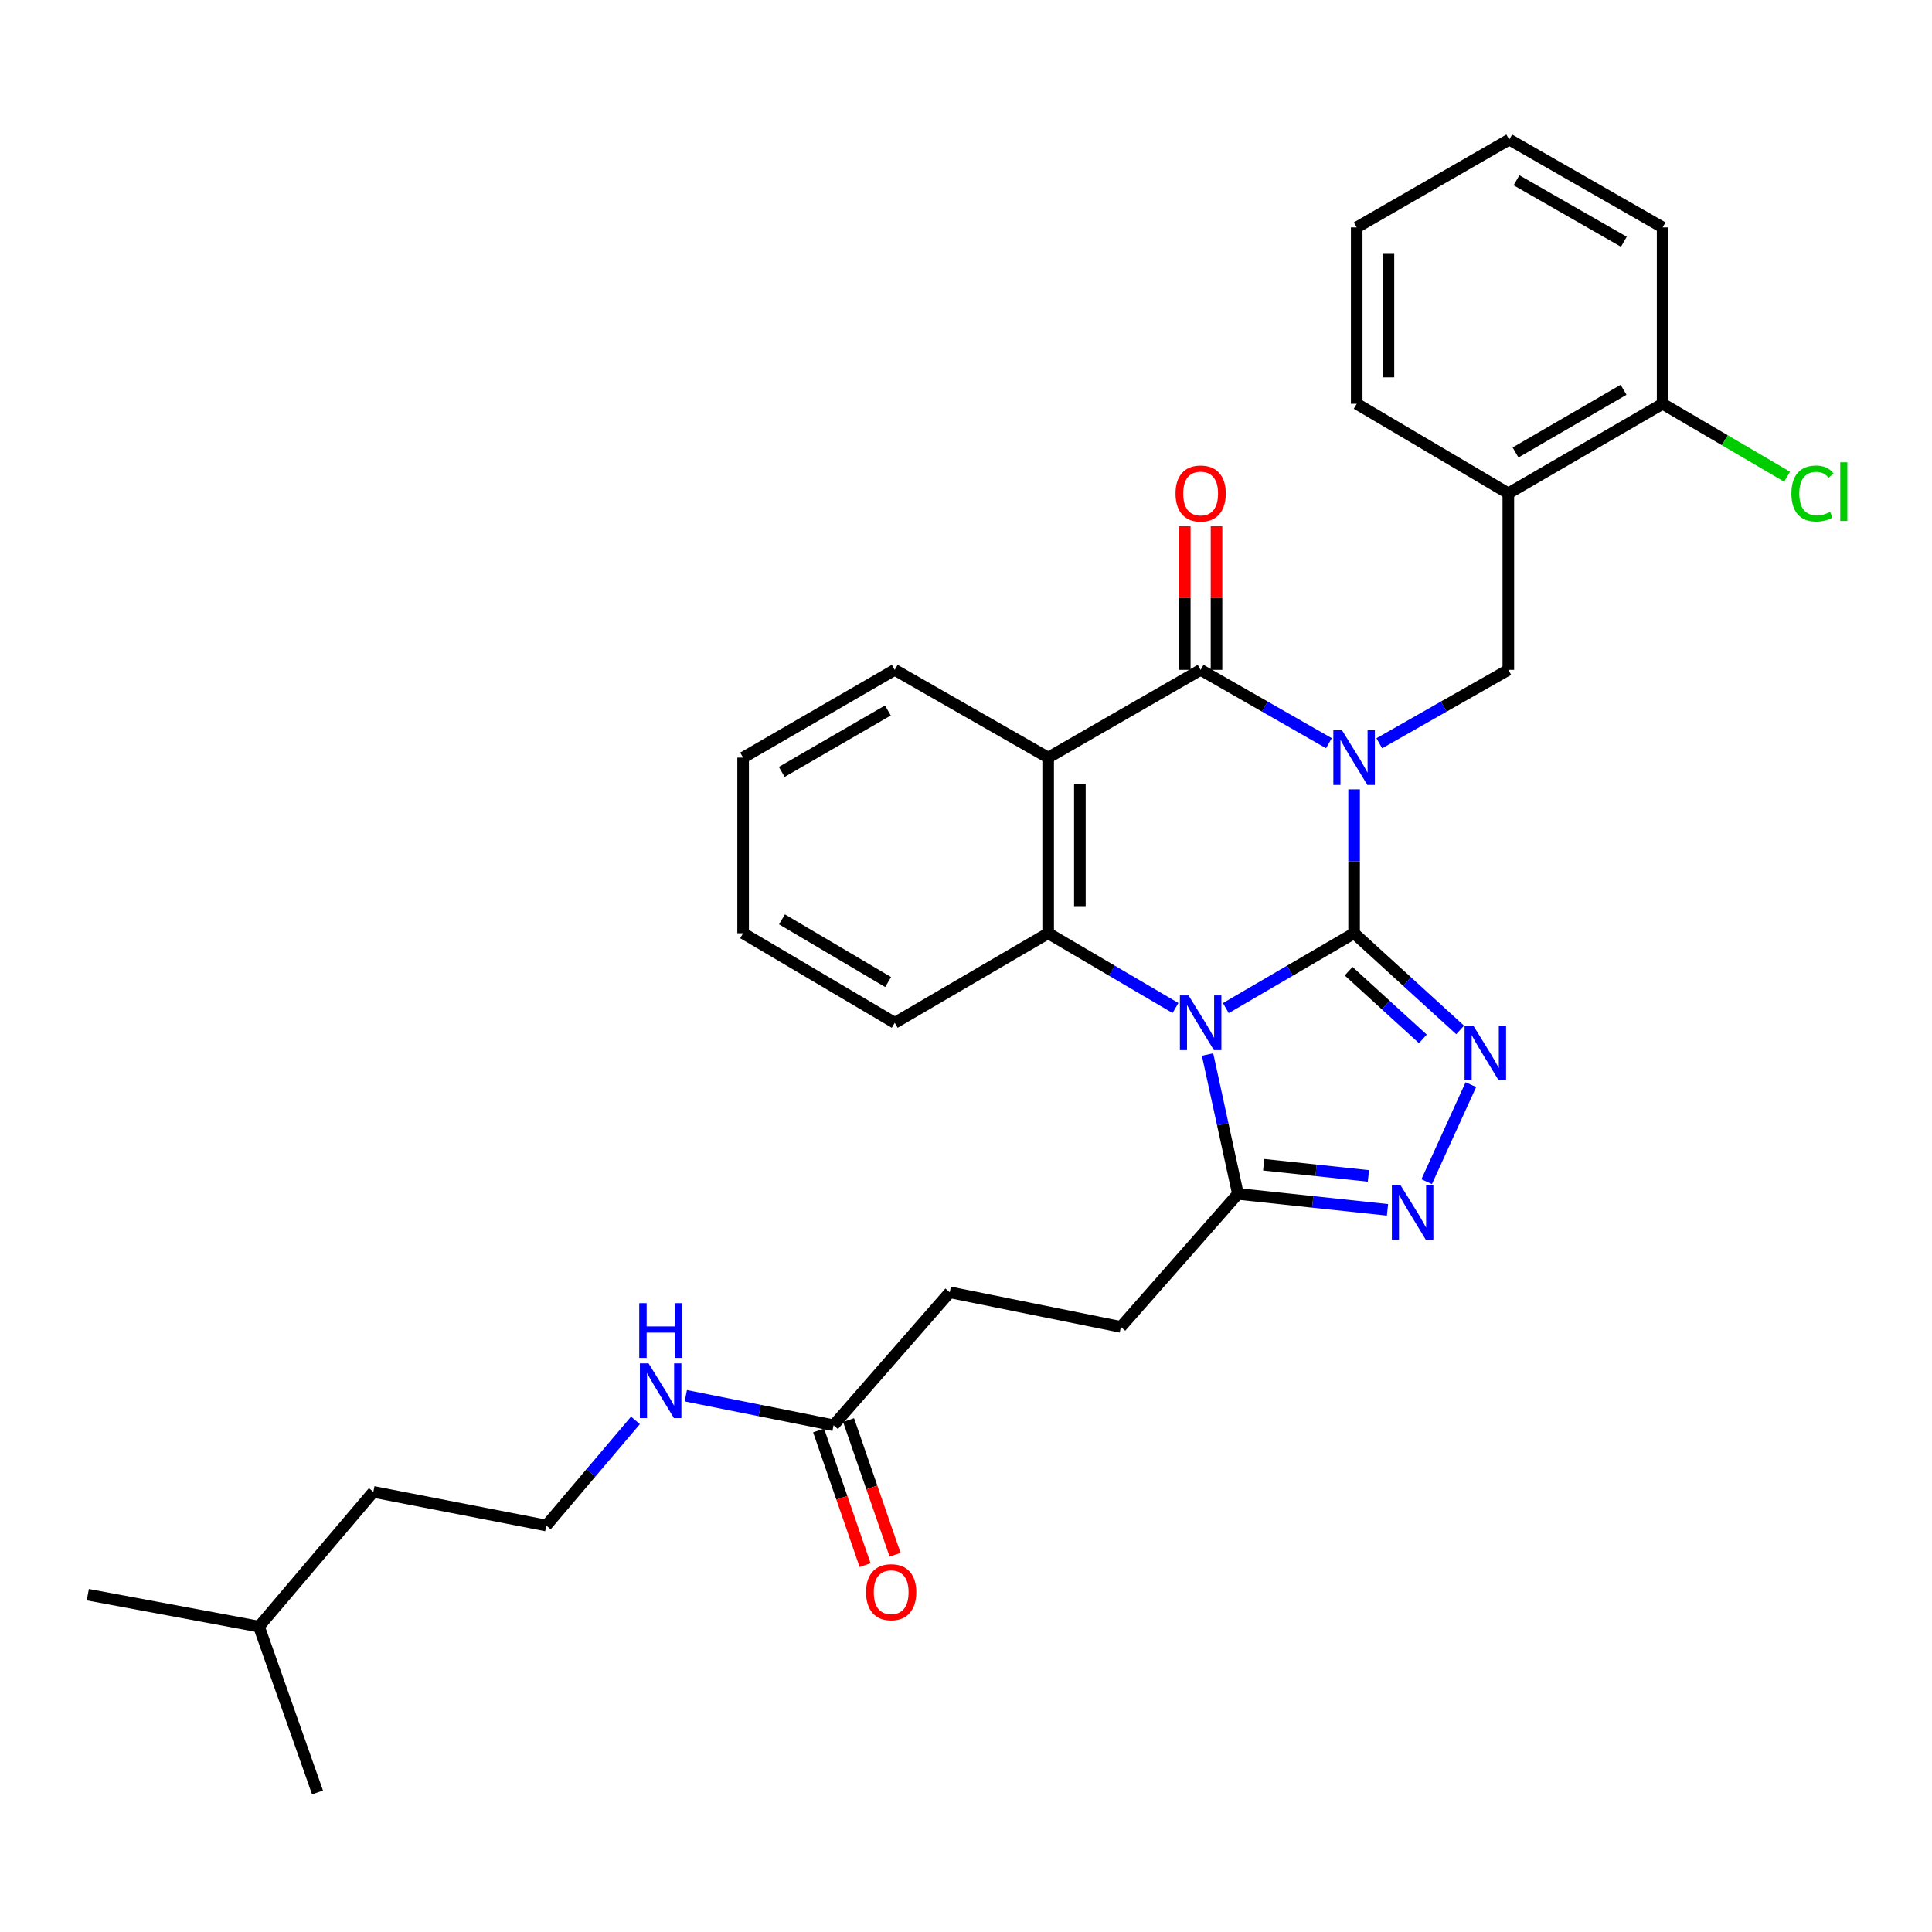 <?xml version='1.0' encoding='iso-8859-1'?>
<svg version='1.1' baseProfile='full'
              xmlns='http://www.w3.org/2000/svg'
                      xmlns:rdkit='http://www.rdkit.org/xml'
                      xmlns:xlink='http://www.w3.org/1999/xlink'
                  xml:space='preserve'
width='1000px' height='1000px' viewBox='0 0 1000 1000'>
<!-- END OF HEADER -->
<rect style='opacity:1.0;fill:#FFFFFF;stroke:none' width='1000' height='1000' x='0' y='0'> </rect>
<path class='bond-0' d='M 700.878,483.042 L 700.878,445.806' style='fill:none;fill-rule:evenodd;stroke:#000000;stroke-width:6px;stroke-linecap:butt;stroke-linejoin:miter;stroke-opacity:1' />
<path class='bond-0' d='M 700.878,445.806 L 700.878,408.57' style='fill:none;fill-rule:evenodd;stroke:#0000FF;stroke-width:6px;stroke-linecap:butt;stroke-linejoin:miter;stroke-opacity:1' />
<path class='bond-1' d='M 700.878,483.042 L 667.683,502.412' style='fill:none;fill-rule:evenodd;stroke:#000000;stroke-width:6px;stroke-linecap:butt;stroke-linejoin:miter;stroke-opacity:1' />
<path class='bond-1' d='M 667.683,502.412 L 634.489,521.783' style='fill:none;fill-rule:evenodd;stroke:#0000FF;stroke-width:6px;stroke-linecap:butt;stroke-linejoin:miter;stroke-opacity:1' />
<path class='bond-3' d='M 700.878,483.042 L 728.322,508.064' style='fill:none;fill-rule:evenodd;stroke:#000000;stroke-width:6px;stroke-linecap:butt;stroke-linejoin:miter;stroke-opacity:1' />
<path class='bond-3' d='M 728.322,508.064 L 755.765,533.086' style='fill:none;fill-rule:evenodd;stroke:#0000FF;stroke-width:6px;stroke-linecap:butt;stroke-linejoin:miter;stroke-opacity:1' />
<path class='bond-3' d='M 698.048,502.682 L 717.258,520.197' style='fill:none;fill-rule:evenodd;stroke:#000000;stroke-width:6px;stroke-linecap:butt;stroke-linejoin:miter;stroke-opacity:1' />
<path class='bond-3' d='M 717.258,520.197 L 736.469,537.713' style='fill:none;fill-rule:evenodd;stroke:#0000FF;stroke-width:6px;stroke-linecap:butt;stroke-linejoin:miter;stroke-opacity:1' />
<path class='bond-2' d='M 687.851,384.688 L 654.65,365.702' style='fill:none;fill-rule:evenodd;stroke:#0000FF;stroke-width:6px;stroke-linecap:butt;stroke-linejoin:miter;stroke-opacity:1' />
<path class='bond-2' d='M 654.65,365.702 L 621.45,346.717' style='fill:none;fill-rule:evenodd;stroke:#000000;stroke-width:6px;stroke-linecap:butt;stroke-linejoin:miter;stroke-opacity:1' />
<path class='bond-8' d='M 713.914,384.72 L 747.311,365.719' style='fill:none;fill-rule:evenodd;stroke:#0000FF;stroke-width:6px;stroke-linecap:butt;stroke-linejoin:miter;stroke-opacity:1' />
<path class='bond-8' d='M 747.311,365.719 L 780.708,346.717' style='fill:none;fill-rule:evenodd;stroke:#000000;stroke-width:6px;stroke-linecap:butt;stroke-linejoin:miter;stroke-opacity:1' />
<path class='bond-5' d='M 608.421,521.741 L 575.472,502.391' style='fill:none;fill-rule:evenodd;stroke:#0000FF;stroke-width:6px;stroke-linecap:butt;stroke-linejoin:miter;stroke-opacity:1' />
<path class='bond-5' d='M 575.472,502.391 L 542.523,483.042' style='fill:none;fill-rule:evenodd;stroke:#000000;stroke-width:6px;stroke-linecap:butt;stroke-linejoin:miter;stroke-opacity:1' />
<path class='bond-7' d='M 625.028,545.818 L 632.886,581.89' style='fill:none;fill-rule:evenodd;stroke:#0000FF;stroke-width:6px;stroke-linecap:butt;stroke-linejoin:miter;stroke-opacity:1' />
<path class='bond-7' d='M 632.886,581.89 L 640.743,617.961' style='fill:none;fill-rule:evenodd;stroke:#000000;stroke-width:6px;stroke-linecap:butt;stroke-linejoin:miter;stroke-opacity:1' />
<path class='bond-10' d='M 629.66,346.717 L 629.66,309.559' style='fill:none;fill-rule:evenodd;stroke:#000000;stroke-width:6px;stroke-linecap:butt;stroke-linejoin:miter;stroke-opacity:1' />
<path class='bond-10' d='M 629.66,309.559 L 629.66,272.4' style='fill:none;fill-rule:evenodd;stroke:#FF0000;stroke-width:6px;stroke-linecap:butt;stroke-linejoin:miter;stroke-opacity:1' />
<path class='bond-10' d='M 613.24,346.717 L 613.24,309.559' style='fill:none;fill-rule:evenodd;stroke:#000000;stroke-width:6px;stroke-linecap:butt;stroke-linejoin:miter;stroke-opacity:1' />
<path class='bond-10' d='M 613.24,309.559 L 613.24,272.4' style='fill:none;fill-rule:evenodd;stroke:#FF0000;stroke-width:6px;stroke-linecap:butt;stroke-linejoin:miter;stroke-opacity:1' />
<path class='bond-32' d='M 621.45,346.717 L 542.523,392.137' style='fill:none;fill-rule:evenodd;stroke:#000000;stroke-width:6px;stroke-linecap:butt;stroke-linejoin:miter;stroke-opacity:1' />
<path class='bond-6' d='M 761.321,561.403 L 738.45,611.625' style='fill:none;fill-rule:evenodd;stroke:#0000FF;stroke-width:6px;stroke-linecap:butt;stroke-linejoin:miter;stroke-opacity:1' />
<path class='bond-4' d='M 542.523,392.137 L 542.523,483.042' style='fill:none;fill-rule:evenodd;stroke:#000000;stroke-width:6px;stroke-linecap:butt;stroke-linejoin:miter;stroke-opacity:1' />
<path class='bond-4' d='M 558.943,405.773 L 558.943,469.406' style='fill:none;fill-rule:evenodd;stroke:#000000;stroke-width:6px;stroke-linecap:butt;stroke-linejoin:miter;stroke-opacity:1' />
<path class='bond-17' d='M 542.523,392.137 L 463.113,346.717' style='fill:none;fill-rule:evenodd;stroke:#000000;stroke-width:6px;stroke-linecap:butt;stroke-linejoin:miter;stroke-opacity:1' />
<path class='bond-18' d='M 542.523,483.042 L 463.113,529.392' style='fill:none;fill-rule:evenodd;stroke:#000000;stroke-width:6px;stroke-linecap:butt;stroke-linejoin:miter;stroke-opacity:1' />
<path class='bond-31' d='M 718.16,626.216 L 679.452,622.089' style='fill:none;fill-rule:evenodd;stroke:#0000FF;stroke-width:6px;stroke-linecap:butt;stroke-linejoin:miter;stroke-opacity:1' />
<path class='bond-31' d='M 679.452,622.089 L 640.743,617.961' style='fill:none;fill-rule:evenodd;stroke:#000000;stroke-width:6px;stroke-linecap:butt;stroke-linejoin:miter;stroke-opacity:1' />
<path class='bond-31' d='M 708.288,608.65 L 681.193,605.761' style='fill:none;fill-rule:evenodd;stroke:#0000FF;stroke-width:6px;stroke-linecap:butt;stroke-linejoin:miter;stroke-opacity:1' />
<path class='bond-31' d='M 681.193,605.761 L 654.097,602.872' style='fill:none;fill-rule:evenodd;stroke:#000000;stroke-width:6px;stroke-linecap:butt;stroke-linejoin:miter;stroke-opacity:1' />
<path class='bond-13' d='M 640.743,617.961 L 580.162,686.799' style='fill:none;fill-rule:evenodd;stroke:#000000;stroke-width:6px;stroke-linecap:butt;stroke-linejoin:miter;stroke-opacity:1' />
<path class='bond-9' d='M 780.708,346.717 L 780.708,255.356' style='fill:none;fill-rule:evenodd;stroke:#000000;stroke-width:6px;stroke-linecap:butt;stroke-linejoin:miter;stroke-opacity:1' />
<path class='bond-12' d='M 780.708,255.356 L 860.574,209.006' style='fill:none;fill-rule:evenodd;stroke:#000000;stroke-width:6px;stroke-linecap:butt;stroke-linejoin:miter;stroke-opacity:1' />
<path class='bond-12' d='M 784.446,234.202 L 840.352,201.757' style='fill:none;fill-rule:evenodd;stroke:#000000;stroke-width:6px;stroke-linecap:butt;stroke-linejoin:miter;stroke-opacity:1' />
<path class='bond-21' d='M 780.708,255.356 L 702.228,209.006' style='fill:none;fill-rule:evenodd;stroke:#000000;stroke-width:6px;stroke-linecap:butt;stroke-linejoin:miter;stroke-opacity:1' />
<path class='bond-11' d='M 431.458,737.72 L 491.593,668.891' style='fill:none;fill-rule:evenodd;stroke:#000000;stroke-width:6px;stroke-linecap:butt;stroke-linejoin:miter;stroke-opacity:1' />
<path class='bond-14' d='M 423.698,740.4 L 435.736,775.252' style='fill:none;fill-rule:evenodd;stroke:#000000;stroke-width:6px;stroke-linecap:butt;stroke-linejoin:miter;stroke-opacity:1' />
<path class='bond-14' d='M 435.736,775.252 L 447.775,810.104' style='fill:none;fill-rule:evenodd;stroke:#FF0000;stroke-width:6px;stroke-linecap:butt;stroke-linejoin:miter;stroke-opacity:1' />
<path class='bond-14' d='M 439.218,735.039 L 451.257,769.891' style='fill:none;fill-rule:evenodd;stroke:#000000;stroke-width:6px;stroke-linecap:butt;stroke-linejoin:miter;stroke-opacity:1' />
<path class='bond-14' d='M 451.257,769.891 L 463.295,804.743' style='fill:none;fill-rule:evenodd;stroke:#FF0000;stroke-width:6px;stroke-linecap:butt;stroke-linejoin:miter;stroke-opacity:1' />
<path class='bond-15' d='M 431.458,737.72 L 393.215,730.076' style='fill:none;fill-rule:evenodd;stroke:#000000;stroke-width:6px;stroke-linecap:butt;stroke-linejoin:miter;stroke-opacity:1' />
<path class='bond-15' d='M 393.215,730.076 L 354.972,722.433' style='fill:none;fill-rule:evenodd;stroke:#0000FF;stroke-width:6px;stroke-linecap:butt;stroke-linejoin:miter;stroke-opacity:1' />
<path class='bond-19' d='M 860.574,209.006 L 892.778,227.876' style='fill:none;fill-rule:evenodd;stroke:#000000;stroke-width:6px;stroke-linecap:butt;stroke-linejoin:miter;stroke-opacity:1' />
<path class='bond-19' d='M 892.778,227.876 L 924.983,246.747' style='fill:none;fill-rule:evenodd;stroke:#00CC00;stroke-width:6px;stroke-linecap:butt;stroke-linejoin:miter;stroke-opacity:1' />
<path class='bond-22' d='M 860.574,209.006 L 860.574,117.7' style='fill:none;fill-rule:evenodd;stroke:#000000;stroke-width:6px;stroke-linecap:butt;stroke-linejoin:miter;stroke-opacity:1' />
<path class='bond-16' d='M 580.162,686.799 L 491.593,668.891' style='fill:none;fill-rule:evenodd;stroke:#000000;stroke-width:6px;stroke-linecap:butt;stroke-linejoin:miter;stroke-opacity:1' />
<path class='bond-20' d='M 328.922,735.185 L 305.838,762.392' style='fill:none;fill-rule:evenodd;stroke:#0000FF;stroke-width:6px;stroke-linecap:butt;stroke-linejoin:miter;stroke-opacity:1' />
<path class='bond-20' d='M 305.838,762.392 L 282.755,789.599' style='fill:none;fill-rule:evenodd;stroke:#000000;stroke-width:6px;stroke-linecap:butt;stroke-linejoin:miter;stroke-opacity:1' />
<path class='bond-33' d='M 463.113,346.717 L 384.633,392.137' style='fill:none;fill-rule:evenodd;stroke:#000000;stroke-width:6px;stroke-linecap:butt;stroke-linejoin:miter;stroke-opacity:1' />
<path class='bond-33' d='M 459.566,367.742 L 404.63,399.536' style='fill:none;fill-rule:evenodd;stroke:#000000;stroke-width:6px;stroke-linecap:butt;stroke-linejoin:miter;stroke-opacity:1' />
<path class='bond-26' d='M 463.113,529.392 L 384.633,483.042' style='fill:none;fill-rule:evenodd;stroke:#000000;stroke-width:6px;stroke-linecap:butt;stroke-linejoin:miter;stroke-opacity:1' />
<path class='bond-26' d='M 459.691,508.301 L 404.755,475.856' style='fill:none;fill-rule:evenodd;stroke:#000000;stroke-width:6px;stroke-linecap:butt;stroke-linejoin:miter;stroke-opacity:1' />
<path class='bond-23' d='M 282.755,789.599 L 193.246,772.193' style='fill:none;fill-rule:evenodd;stroke:#000000;stroke-width:6px;stroke-linecap:butt;stroke-linejoin:miter;stroke-opacity:1' />
<path class='bond-29' d='M 702.228,209.006 L 702.228,117.7' style='fill:none;fill-rule:evenodd;stroke:#000000;stroke-width:6px;stroke-linecap:butt;stroke-linejoin:miter;stroke-opacity:1' />
<path class='bond-29' d='M 718.648,195.31 L 718.648,131.396' style='fill:none;fill-rule:evenodd;stroke:#000000;stroke-width:6px;stroke-linecap:butt;stroke-linejoin:miter;stroke-opacity:1' />
<path class='bond-34' d='M 860.574,117.7 L 781.191,72.243' style='fill:none;fill-rule:evenodd;stroke:#000000;stroke-width:6px;stroke-linecap:butt;stroke-linejoin:miter;stroke-opacity:1' />
<path class='bond-34' d='M 840.507,125.131 L 784.939,93.311' style='fill:none;fill-rule:evenodd;stroke:#000000;stroke-width:6px;stroke-linecap:butt;stroke-linejoin:miter;stroke-opacity:1' />
<path class='bond-24' d='M 193.246,772.193 L 134.051,841.915' style='fill:none;fill-rule:evenodd;stroke:#000000;stroke-width:6px;stroke-linecap:butt;stroke-linejoin:miter;stroke-opacity:1' />
<path class='bond-27' d='M 134.051,841.915 L 45.455,825.404' style='fill:none;fill-rule:evenodd;stroke:#000000;stroke-width:6px;stroke-linecap:butt;stroke-linejoin:miter;stroke-opacity:1' />
<path class='bond-28' d='M 134.051,841.915 L 164.346,927.757' style='fill:none;fill-rule:evenodd;stroke:#000000;stroke-width:6px;stroke-linecap:butt;stroke-linejoin:miter;stroke-opacity:1' />
<path class='bond-25' d='M 384.633,392.137 L 384.633,483.042' style='fill:none;fill-rule:evenodd;stroke:#000000;stroke-width:6px;stroke-linecap:butt;stroke-linejoin:miter;stroke-opacity:1' />
<path class='bond-30' d='M 702.228,117.7 L 781.191,72.243' style='fill:none;fill-rule:evenodd;stroke:#000000;stroke-width:6px;stroke-linecap:butt;stroke-linejoin:miter;stroke-opacity:1' />
<path  class='atom-1' d='M 694.618 377.977
L 703.898 392.977
Q 704.818 394.457, 706.298 397.137
Q 707.778 399.817, 707.858 399.977
L 707.858 377.977
L 711.618 377.977
L 711.618 406.297
L 707.738 406.297
L 697.778 389.897
Q 696.618 387.977, 695.378 385.777
Q 694.178 383.577, 693.818 382.897
L 693.818 406.297
L 690.138 406.297
L 690.138 377.977
L 694.618 377.977
' fill='#0000FF'/>
<path  class='atom-2' d='M 615.19 515.232
L 624.47 530.232
Q 625.39 531.712, 626.87 534.392
Q 628.35 537.072, 628.43 537.232
L 628.43 515.232
L 632.19 515.232
L 632.19 543.552
L 628.31 543.552
L 618.35 527.152
Q 617.19 525.232, 615.95 523.032
Q 614.75 520.832, 614.39 520.152
L 614.39 543.552
L 610.71 543.552
L 610.71 515.232
L 615.19 515.232
' fill='#0000FF'/>
<path  class='atom-4' d='M 762.543 530.813
L 771.823 545.813
Q 772.743 547.293, 774.223 549.973
Q 775.703 552.653, 775.783 552.813
L 775.783 530.813
L 779.543 530.813
L 779.543 559.133
L 775.663 559.133
L 765.703 542.733
Q 764.543 540.813, 763.303 538.613
Q 762.103 536.413, 761.743 535.733
L 761.743 559.133
L 758.063 559.133
L 758.063 530.813
L 762.543 530.813
' fill='#0000FF'/>
<path  class='atom-7' d='M 724.913 613.444
L 734.193 628.444
Q 735.113 629.924, 736.593 632.604
Q 738.073 635.284, 738.153 635.444
L 738.153 613.444
L 741.913 613.444
L 741.913 641.764
L 738.033 641.764
L 728.073 625.364
Q 726.913 623.444, 725.673 621.244
Q 724.473 619.044, 724.113 618.364
L 724.113 641.764
L 720.433 641.764
L 720.433 613.444
L 724.913 613.444
' fill='#0000FF'/>
<path  class='atom-11' d='M 608.45 255.436
Q 608.45 248.636, 611.81 244.836
Q 615.17 241.036, 621.45 241.036
Q 627.73 241.036, 631.09 244.836
Q 634.45 248.636, 634.45 255.436
Q 634.45 262.316, 631.05 266.236
Q 627.65 270.116, 621.45 270.116
Q 615.21 270.116, 611.81 266.236
Q 608.45 262.356, 608.45 255.436
M 621.45 266.916
Q 625.77 266.916, 628.09 264.036
Q 630.45 261.116, 630.45 255.436
Q 630.45 249.876, 628.09 247.076
Q 625.77 244.236, 621.45 244.236
Q 617.13 244.236, 614.77 247.036
Q 612.45 249.836, 612.45 255.436
Q 612.45 261.156, 614.77 264.036
Q 617.13 266.916, 621.45 266.916
' fill='#FF0000'/>
<path  class='atom-15' d='M 448.27 824.106
Q 448.27 817.306, 451.63 813.506
Q 454.99 809.706, 461.27 809.706
Q 467.55 809.706, 470.91 813.506
Q 474.27 817.306, 474.27 824.106
Q 474.27 830.986, 470.87 834.906
Q 467.47 838.786, 461.27 838.786
Q 455.03 838.786, 451.63 834.906
Q 448.27 831.026, 448.27 824.106
M 461.27 835.586
Q 465.59 835.586, 467.91 832.706
Q 470.27 829.786, 470.27 824.106
Q 470.27 818.546, 467.91 815.746
Q 465.59 812.906, 461.27 812.906
Q 456.95 812.906, 454.59 815.706
Q 452.27 818.506, 452.27 824.106
Q 452.27 829.826, 454.59 832.706
Q 456.95 835.586, 461.27 835.586
' fill='#FF0000'/>
<path  class='atom-16' d='M 335.69 705.671
L 344.97 720.671
Q 345.89 722.151, 347.37 724.831
Q 348.85 727.511, 348.93 727.671
L 348.93 705.671
L 352.69 705.671
L 352.69 733.991
L 348.81 733.991
L 338.85 717.591
Q 337.69 715.671, 336.45 713.471
Q 335.25 711.271, 334.89 710.591
L 334.89 733.991
L 331.21 733.991
L 331.21 705.671
L 335.69 705.671
' fill='#0000FF'/>
<path  class='atom-16' d='M 330.87 674.519
L 334.71 674.519
L 334.71 686.559
L 349.19 686.559
L 349.19 674.519
L 353.03 674.519
L 353.03 702.839
L 349.19 702.839
L 349.19 689.759
L 334.71 689.759
L 334.71 702.839
L 330.87 702.839
L 330.87 674.519
' fill='#0000FF'/>
<path  class='atom-20' d='M 927.231 255.442
Q 927.231 248.402, 930.511 244.722
Q 933.831 241.002, 940.111 241.002
Q 945.951 241.002, 949.071 245.122
L 946.431 247.282
Q 944.151 244.282, 940.111 244.282
Q 935.831 244.282, 933.551 247.162
Q 931.311 250.002, 931.311 255.442
Q 931.311 261.042, 933.631 263.922
Q 935.991 266.802, 940.551 266.802
Q 943.671 266.802, 947.311 264.922
L 948.431 267.922
Q 946.951 268.882, 944.711 269.442
Q 942.471 270.002, 939.991 270.002
Q 933.831 270.002, 930.511 266.242
Q 927.231 262.482, 927.231 255.442
' fill='#00CC00'/>
<path  class='atom-20' d='M 952.511 239.282
L 956.191 239.282
L 956.191 269.642
L 952.511 269.642
L 952.511 239.282
' fill='#00CC00'/>
</svg>
